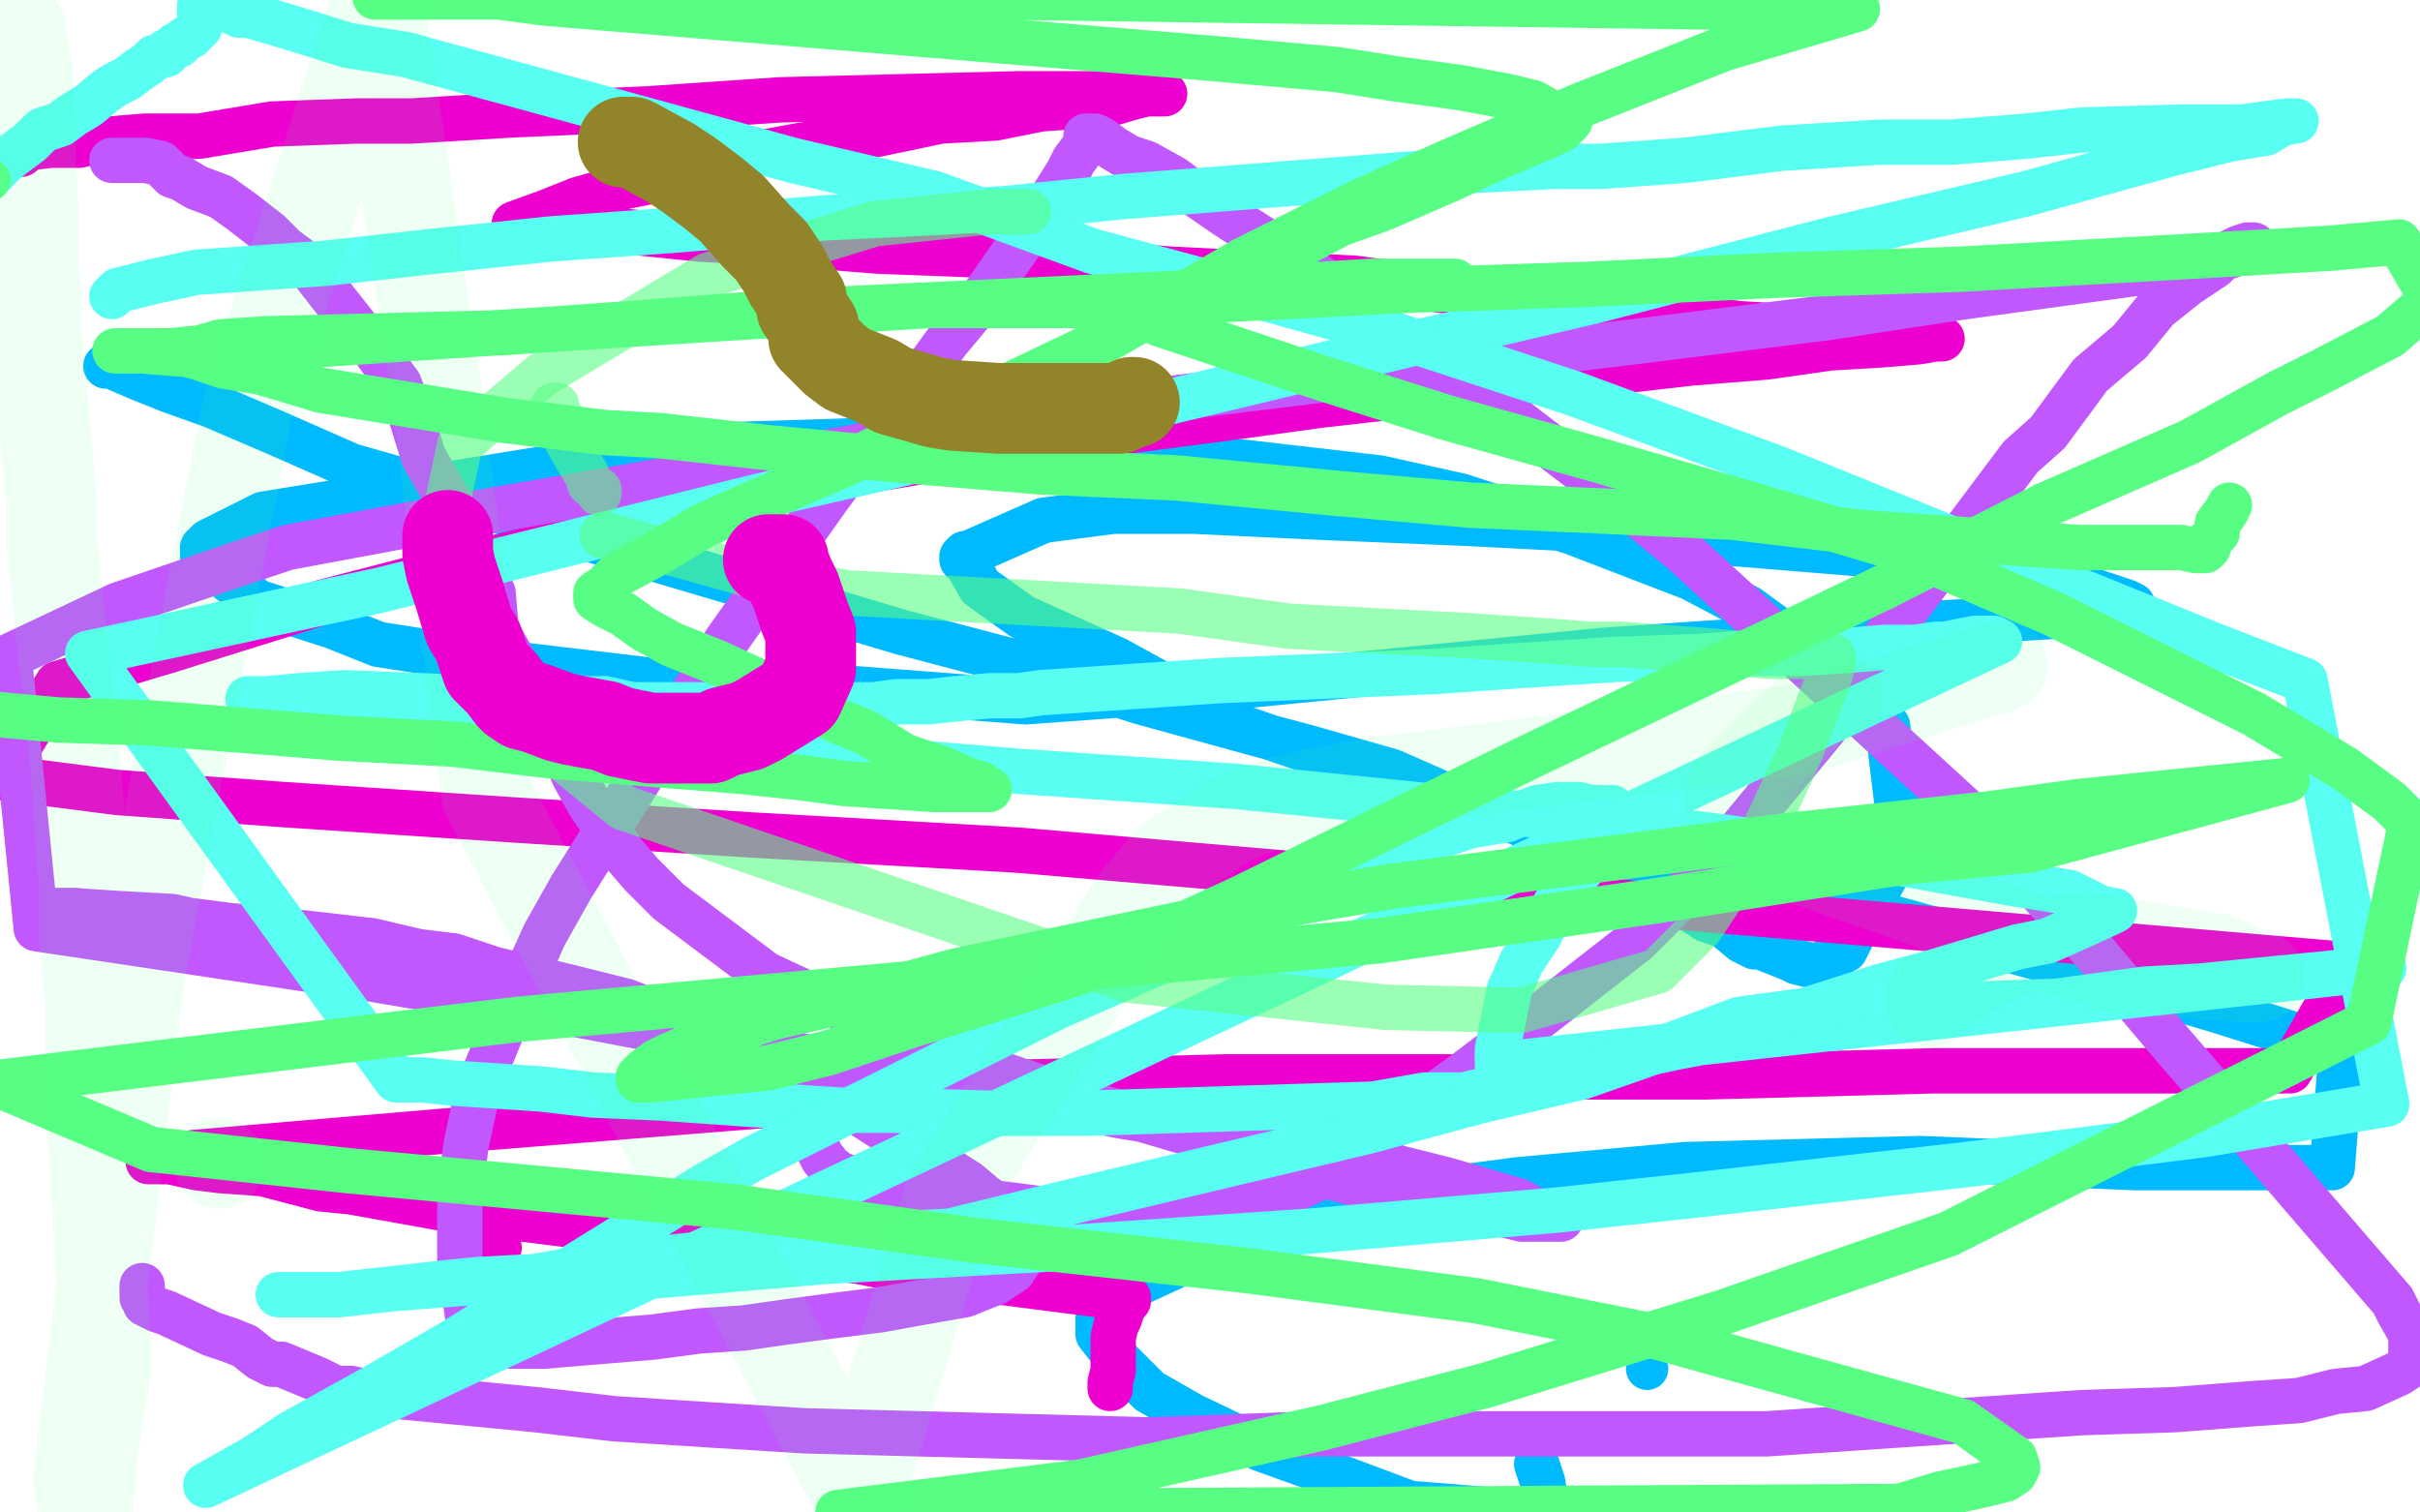 <?xml version="1.0" standalone="no"?>
<!DOCTYPE svg PUBLIC "-//W3C//DTD SVG 1.1//EN"
"http://www.w3.org/Graphics/SVG/1.1/DTD/svg11.dtd">

<svg width="800" height="500" version="1.1" xmlns="http://www.w3.org/2000/svg" xmlns:xlink="http://www.w3.org/1999/xlink" style="stroke-antialiasing: false"><desc>This SVG has been created on https://colorillo.com/</desc><rect x='0' y='0' width='800' height='500' style='fill: rgb(255,255,255); stroke-width:0' /><polyline points="35,121 37,121 37,121 39,122 39,122 46,125 46,125 56,129 56,129 70,134 70,134 91,143 91,143 116,154 116,154 130,158 130,158 207,182 207,182 251,195 251,195 298,209 298,209 336,219 336,219 377,232 417,243 432,247 460,255 485,266 502,272 516,279 547,293 554,298 558,300 564,304 570,306 576,311 580,313 582,313 592,317 594,318 598,319 602,319 604,318 605,317 610,314 613,308 622,292 627,283 628,273 624,240 619,232 615,228 578,201 559,191 520,176 483,164 456,158 404,152 352,147 304,145 242,147 204,151 87,170 75,176 69,179 67,181 67,182 67,183 67,184 76,192 85,199 110,207 125,213 157,218 216,225 274,227 339,232 408,227 530,215 589,211 641,206 675,204 689,203 701,200 705,200 703,199 691,195 672,191 646,187 614,183 565,179 543,176 485,173 437,171 395,169 368,169 345,172 345,172 320,183 319,183 318,184 318,185 320,187 324,194 338,204 369,218 409,240 467,260 675,317 733,334 774,347 771,386 706,386 635,383 557,385 502,390 479,393 439,401 409,409 366,429 364,432 363,436 363,441 370,450 380,460 394,468 417,479 442,488 466,497 516,501 511,497 510,490 508,484" style="fill: none; stroke: #00baff; stroke-width: 15; stroke-linejoin: round; stroke-linecap: round; stroke-antialiasing: false; stroke-antialias: 0; opacity: 1.0"/>
<circle cx="544.5" cy="452.5" r="7" style="fill: #00baff; stroke-antialiasing: false; stroke-antialias: 0; opacity: 1.0"/>
<polyline points="5,51 7,51 7,51 8,49 8,49 17,48 17,48 26,48 26,48 36,46 36,46 48,45 48,45 66,45 66,45 90,41 90,41 118,40 118,40 136,40 136,40 169,38 169,38 214,36 214,36 258,33 337,31 361,31 374,31 382,31 385,31 383,31 379,31 375,32 368,34 358,35 344,36 329,39 311,40 287,45 265,48 249,51 225,58 205,62 205,62 191,66 181,70 170,74 177,75 187,75 202,76 231,79 265,81 290,83 342,85 387,89 448,92 491,98 533,102 575,107 637,111 641,112 642,112 640,112 634,113 622,114 605,115 584,118 559,120 436,134 407,138 338,147 278,157 161,185 107,199 56,215 19,226 0,257 39,262 94,266 169,271 248,276 336,281 777,319 757,354 639,354 564,356 486,356 405,356 327,358 258,365 146,374 64,381 53,384 51,384 49,384 51,384 52,384 56,384 65,386 73,387 87,388 106,393 116,394 155,401 173,403 252,413 284,417 314,423 332,424 363,428 371,429 373,429 373,430 372,431 371,433 370,436 369,438 368,442 368,444 368,448 368,452 368,453 367,457 367,459" style="fill: none; stroke: #ed00d0; stroke-width: 15; stroke-linejoin: round; stroke-linecap: round; stroke-antialiasing: false; stroke-antialias: 0; opacity: 1.0"/>
<circle cx="165.5" cy="412.5" r="7" style="fill: #ed00d0; stroke-antialiasing: false; stroke-antialias: 0; opacity: 1.0"/>
<polyline points="37,53 39,53 39,53 43,53 43,53 44,53 44,53 46,53 46,53 48,53 48,53 53,54 53,54 57,58 57,58 60,59 60,59 65,62 65,62 73,65 73,65 80,70 80,70 89,77 94,82 102,88 109,97 124,116 132,127 136,138 140,151 148,165 155,181 163,196 164,208 185,246 190,257 195,266 206,282 212,289 221,298 229,304 253,322 268,329 294,340 322,352 357,364 391,374 432,387 462,395 476,397 491,400 503,403 516,403 513,403 502,397 478,390 434,379 371,369 311,357 241,345 178,333 119,323 12,307 3,217 39,200 77,187 95,181 138,173 345,137 401,130 548,112 604,105 650,98 716,89 731,86 731,86 736,85 742,83 744,82 745,82 745,81 743,81 740,82 736,84 732,88 723,94 713,102 704,113 691,124 677,143 668,151 623,211 603,241 574,276 563,289 541,311 509,336 484,355 437,389 426,394 413,398 402,401 397,402 388,402 380,403 359,401 347,400 316,396 308,395 299,393 287,391 280,389 277,388 276,388 276,387 274,386 273,384 272,383 270,379 270,376 268,372 266,369 264,365 254,354 252,352 248,348 232,341 207,331 187,326 123,311 97,308 76,306 53,303 35,302 25,301 20,301 19,301 18,301 24,301 39,302 57,303 79,308 117,312 150,316 162,320 194,331 225,340 256,350 320,391 332,401 338,407 340,411 340,412 335,420 329,424 319,428 302,431 291,433 275,435 260,437 246,439 231,440 216,442 180,445 170,445 165,445 160,445 157,445 156,445 156,444 155,438 154,431 152,423 152,413 152,399 153,387 154,379 158,360 167,338 180,309 189,293 240,212 257,188 274,164 283,152 297,135 313,113 323,101 332,88 348,65 353,57 355,53 358,49 359,47 359,45 360,45 362,45 364,46 368,49 373,52 379,54 388,59 392,62 405,71 419,80 438,93 462,112 496,135 534,164 556,182 652,270 690,312 717,344 742,373 760,394 791,430 793,434 797,441 797,444 797,450 796,452 793,454 782,459 772,460 760,463 745,464 719,466 688,467 584,474 530,474 500,474 435,474 380,476 266,473 234,471 203,469 177,466 125,461 116,459 111,459 105,456 93,451 90,451 86,449 81,445 76,443 70,441 55,434 52,433 48,431 48,430 47,429 47,428 47,426 47,425" style="fill: none; stroke: #c158fe; stroke-width: 15; stroke-linejoin: round; stroke-linecap: round; stroke-antialiasing: false; stroke-antialias: 0; opacity: 1.0"/>
<polyline points="37,98 39,96 39,96 43,95 43,95 51,93 51,93 65,90 65,90 108,87 108,87 144,83 144,83 182,79 182,79 224,76 224,76 273,72 273,72 314,70 314,70 332,69 332,69 371,65 371,65 473,57 473,57 514,55 529,55 557,53 589,49 621,47 645,47 670,45 688,43 721,42 733,42 741,42 756,40 759,40 759,40 758,40 754,41 749,44 737,46 717,51 670,64 606,79 529,99 465,114 361,139 251,164 126,195 29,216 131,357 133,357 140,357 149,358 164,359 179,360 196,362 219,363 247,365 278,367 295,367 326,368 360,368 454,365 471,362 484,362 488,361 491,361 492,361 493,360 493,360 496,359 496,359 500,358 500,358 504,357 504,357 514,354 514,354 524,353 524,353 536,350 536,350 555,346 555,346 571,343 571,343 579,341 579,341 600,339 600,339 619,336 619,336 651,332 651,332 680,331 709,327 727,326 788,320 495,352 495,350 495,349 495,347 496,342 499,327 500,325 503,318 509,309 511,305 514,299 519,292 524,286 526,282 529,276 532,270 533,267 532,267" style="fill: none; stroke: #58fef2; stroke-width: 15; stroke-linejoin: round; stroke-linecap: round; stroke-antialiasing: false; stroke-antialias: 0; opacity: 1.0"/>
<polyline points="529,267 526,267 526,267 522,266 522,266 515,266 515,266 508,267 508,267 498,271 498,271 486,273 486,273 477,276 477,276 449,286 449,286 437,292 437,292 414,303 414,303 381,319 381,319 349,333 349,333 249,383 233,392 149,444 123,459 96,474 84,482 68,491 661,212 659,211 657,211 656,211 655,211 654,211 653,211 643,213 640,213 633,214 623,214 611,215 596,216 576,216 562,217 534,218 503,220 474,222 403,225 344,229 337,230 327,230 316,231 307,232 300,232 296,232 289,233 270,233 260,233 250,233 239,233 224,233 209,233 200,231 182,231 164,231 114,229 99,230 88,231 86,231 82,231 83,231 87,232 94,234 106,236 121,238 139,239 163,241 211,245 229,246 337,255 409,260 488,268 516,270 572,277 632,286 665,292 684,295 694,300 698,301 699,301 697,302 686,307 677,311 667,313 637,322 622,326 597,334 597,334 575,337 543,349 523,356 489,364 452,374 351,398 314,407 276,409 261,411 228,415 199,418 177,422 158,423 148,424 112,428 104,428 97,428 93,428 92,428 99,428 112,428 130,426 156,424 214,422 273,417 345,413 433,407 515,400 561,395 650,385 729,375 789,365 762,225 731,213 588,155 520,130 459,110 398,93 361,83 309,64 262,53 211,39 134,18 115,15 99,10 89,7 82,5 79,5 77,4 75,3 73,3 71,2 70,2 68,2 67,2 66,2 66,3 66,4 66,5 66,6 66,7 66,8 66,9 66,9 65,10 63,12 61,13 59,15 58,15 57,16 55,17 55,18 51,19 49,21 46,23 42,26 38,28 35,30 29,35 24,38 20,41 14,43 10,47 2,53 -1,56 -4,59" style="fill: none; stroke: #58fef2; stroke-width: 15; stroke-linejoin: round; stroke-linecap: round; stroke-antialiasing: false; stroke-antialias: 0; opacity: 1.0"/>
<circle cx="-3.5" cy="59.5" r="7" style="fill: #58fe8b; stroke-antialiasing: false; stroke-antialias: 0; opacity: 1.0"/>
<polyline points="54,116 55,116 55,116 56,116 56,116 57,116 57,116 61,117 61,117 65,118 65,118 74,121 74,121 86,123 86,123 93,125 93,125 106,129 106,129 167,139 167,139 200,143 200,143 218,144 218,144 254,148 254,148 296,152 344,156 389,158 441,163 486,167 531,169 531,169 573,171 615,176 687,181 721,181 726,182 729,182 730,181 731,178 733,176 733,173 736,169 737,167" style="fill: none; stroke: #58fe84; stroke-width: 15; stroke-linejoin: round; stroke-linecap: round; stroke-antialiasing: false; stroke-antialias: 0; opacity: 1.0"/>
<polyline points="481,93 453,93 453,93 388,97 388,97 260,103 260,103 208,107 208,107 166,110 166,110 88,112 88,112 73,113 73,113 66,115 66,115 56,116 56,116 49,116 49,116 47,116 47,116 46,116 44,116 43,116 42,116 41,116 40,116 39,116 38,116 39,116 47,116 59,117 164,110 307,101 364,101 426,98 464,96 525,94 587,91 648,89 737,84 771,82 793,80 804,99 790,111 767,123 753,130 724,146 676,167 623,194 506,250 410,297 358,321 317,334 301,339 274,348 254,353 215,357 213,357 211,357 211,356 213,354 217,351 221,349 230,345 244,340 257,336 279,331 316,321 407,302 460,293 593,276 658,269 687,265 756,258 671,281 629,285 546,298 456,311 226,332 171,337 -2,358 50,380 115,387 243,399 322,410 412,420 488,430 548,442 649,470 666,482 667,485 666,487 663,489 655,491 641,494 628,498 277,500 357,490 437,472 491,458 569,434 644,408 783,338 797,272 790,265 775,254 745,236 679,203 630,182 583,168 528,152 478,138 437,125 389,109 383,107 382,106 382,104 404,92 424,84 443,74 457,69 480,59 495,52 507,47 516,43 518,41 519,40 514,38 507,34 499,32 483,29 461,26 442,23 397,19 180,1 165,-1 138,-1 126,-1 124,-1 125,-1 137,-1 153,-1 186,-3 614,3 570,16 522,35 480,53 451,66 411,86 368,111 278,154 243,169 232,174 217,183 204,190 200,194 197,196 197,196 197,198 200,200 206,203 213,208 222,213 237,219 250,225 264,231 276,238 286,242 299,250 311,254 320,258 324,259 325,260 327,261 326,261 324,261 321,261 317,261 309,261 279,259 264,257 245,255 208,252 183,250 150,246 112,244 50,239 19,238 -3,236" style="fill: none; stroke: #58fe84; stroke-width: 15; stroke-linejoin: round; stroke-linecap: round; stroke-antialiasing: false; stroke-antialias: 0; opacity: 1.0"/>
<polyline points="183,134 183,134 183,134 184,134 184,135 186,139 187,142 187,145 191,152 194,157 195,160 198,162 198,163" style="fill: none; stroke: #58fe84; stroke-width: 15; stroke-linejoin: round; stroke-linecap: round; stroke-antialiasing: false; stroke-antialias: 0; opacity: 0.6"/>
<polyline points="199,177 201,177 201,177 248,190 248,190 280,196 280,196 390,202 390,202 426,207 463,209 483,210 513,212 526,213 536,213 563,215 585,217 596,217 606,217 606,217 606,218 606,219 605,223 595,249 582,277 562,307 548,321 503,334 458,333 373,324 206,267 163,232 148,206 145,180 152,147 179,124 234,91 289,74 327,70 340,70" style="fill: none; stroke: #58fe84; stroke-width: 15; stroke-linejoin: round; stroke-linecap: round; stroke-antialiasing: false; stroke-antialias: 0; opacity: 0.6"/>
<polyline points="7,10 7,11 7,11 7,14 7,14 9,22 9,22 9,29 9,29 10,39 10,51 11,72 11,78 11,87 12,101 12,107 12,111 14,125 14,133 15,144 16,154 17,166 17,177 21,217 23,232 25,253 27,282 28,294 28,310 30,334 30,342 30,351 30,366 31,378 34,429 35,447 35,452 33,464 30,483 30,489 29,495 29,499 29,501 29,503 28,502 26,489 46,323 64,227 82,134 125,-1 144,128 161,263 284,495 314,395 376,297 387,284 399,276 405,272 414,268 431,263 452,259 596,241 646,225 660,221 662,220" style="fill: none; stroke: #58fe84; stroke-width: 30; stroke-linejoin: round; stroke-linecap: round; stroke-antialiasing: false; stroke-antialias: 0; opacity: 0.1"/>
<polyline points="607,230 598,235 598,235 573,260 573,260 572,263 572,263 572,267 572,267 590,282 699,320 742,323 747,323 746,323 733,317 690,310 669,312 639,328 638,330 638,331" style="fill: none; stroke: #58fe84; stroke-width: 30; stroke-linejoin: round; stroke-linecap: round; stroke-antialiasing: false; stroke-antialias: 0; opacity: 0.1"/>
<circle cx="72.5" cy="384.5" r="15" style="fill: #58fe84; stroke-antialiasing: false; stroke-antialias: 0; opacity: 0.1"/>
<polyline points="148,177 148,179 148,179 148,183 148,183 149,188 149,188 152,197 152,197 155,207 155,207 158,212 158,212 161,221 161,221 163,223 163,223 166,226 166,226 169,230 169,230 170,231 170,231 173,233 173,233 177,234 177,234 185,237 185,237 189,238 189,238 200,240 200,240 205,242 205,242 215,244 215,244 219,244 219,244 226,244 226,244 229,244 229,244 235,244 235,244 239,242 239,242 247,240 247,240 251,238 251,238 264,230 268,221 268,213 268,209 266,204 263,195 261,191 259,186 259,185 258,185 257,185 256,185 255,185 254,185" style="fill: none; stroke: #ed00d0; stroke-width: 30; stroke-linejoin: round; stroke-linecap: round; stroke-antialiasing: false; stroke-antialias: 0; opacity: 1.0"/>
<polyline points="206,47 207,47 207,47 209,47 209,47 211,48 211,48 222,54 222,54 228,58 228,58 236,64 236,64 242,69 242,69 250,78 250,78 255,83 255,83 259,89 259,89 261,93 261,93 265,99 265,99 265,102 265,102 269,108 269,108 269,112 269,112 272,115 272,115 276,119 276,119 280,122 280,122 290,126 290,126 295,129 295,129 309,133 309,133 315,134 315,134 330,135 330,135 347,135 359,135 363,135 370,135 372,134 374,133 375,133" style="fill: none; stroke: #92842a; stroke-width: 30; stroke-linejoin: round; stroke-linecap: round; stroke-antialiasing: false; stroke-antialias: 0; opacity: 1.0"/>
</svg>
